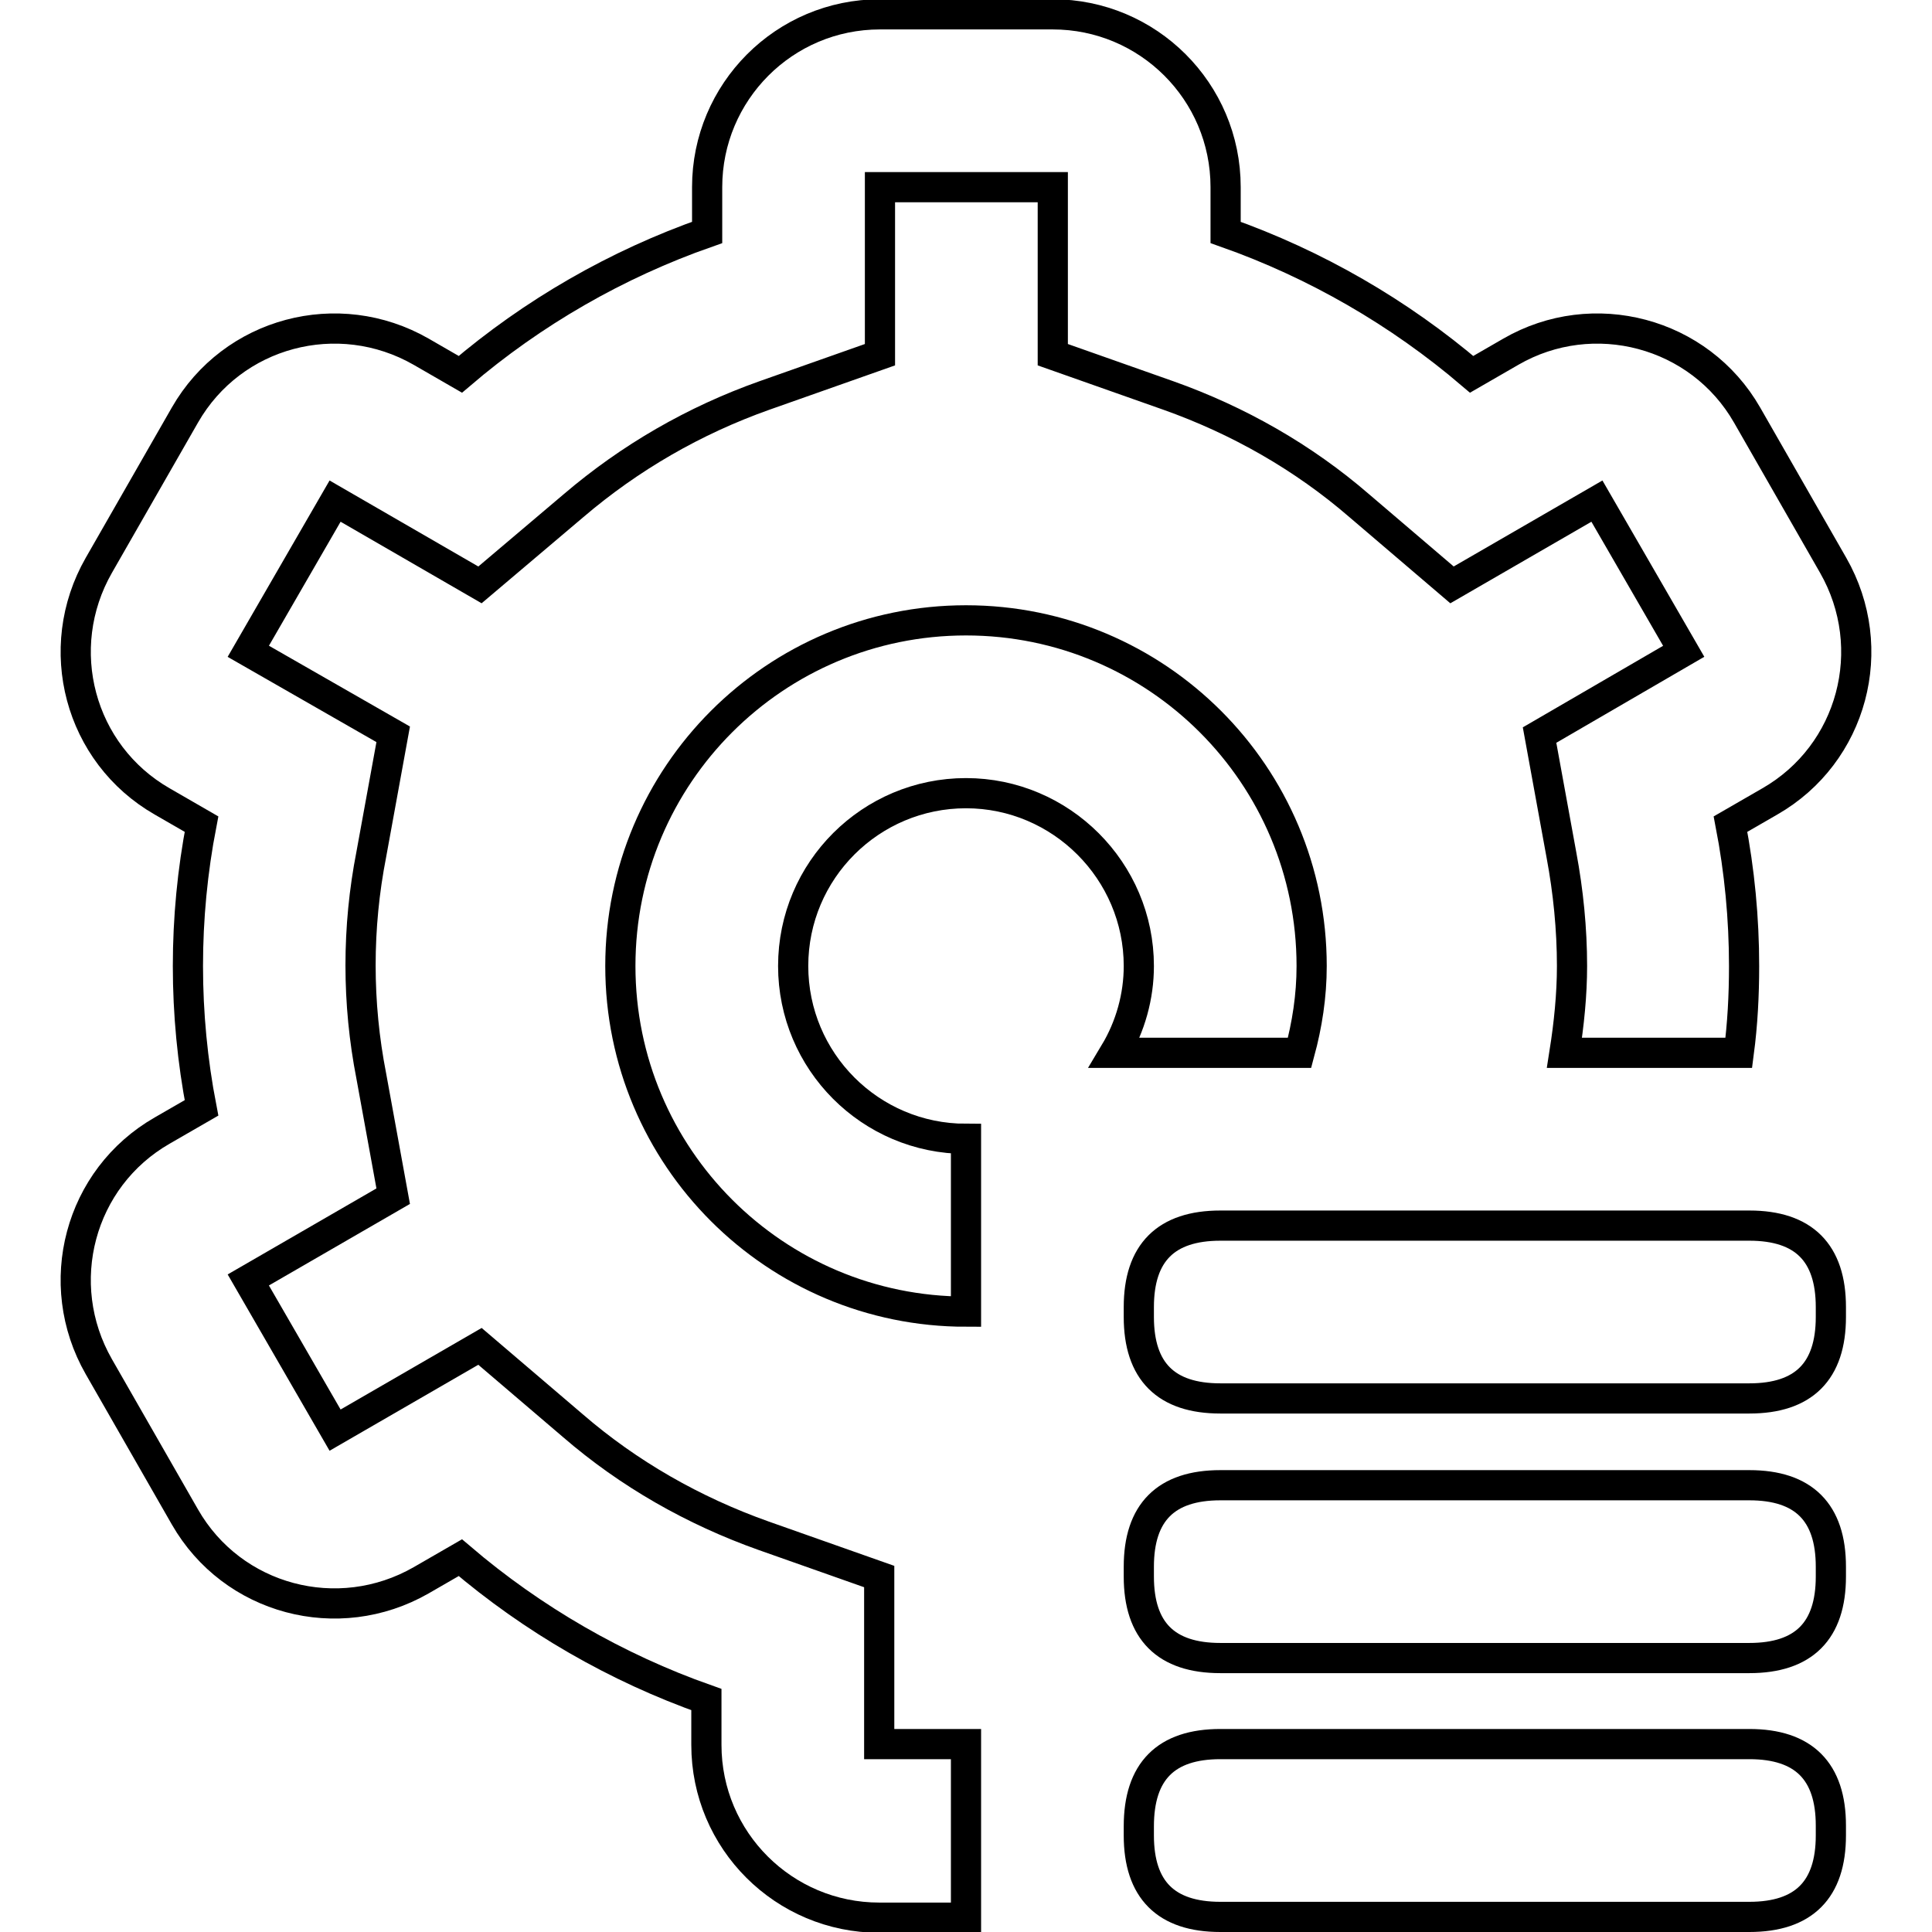 <?xml version="1.0" encoding="utf-8"?>
<!-- Svg Vector Icons : http://www.onlinewebfonts.com/icon -->
<!DOCTYPE svg PUBLIC "-//W3C//DTD SVG 1.1//EN" "http://www.w3.org/Graphics/SVG/1.1/DTD/svg11.dtd">
<svg version="1.1" xmlns="http://www.w3.org/2000/svg" xmlns:xlink="http://www.w3.org/1999/xlink" x="0px" y="0px" viewBox="0 0 256 256" enable-background="new 0 0 256 256" xml:space="preserve">
<g> <path stroke-width="4" fill-opacity="0" stroke="#000000"  d="M128,150.9c-12.7,0-22.9-10.3-22.9-22.9c0-12.7,10.3-22.9,22.9-22.9s22.9,10.3,22.9,22.9c0,0,0,0,0,0 c0,4-1.1,8-3.2,11.5h24.5c1-3.7,1.6-7.5,1.6-11.5c0-25.3-20.5-45.8-45.8-45.8c-25.3,0-45.8,20.5-45.8,45.8 c0,25.3,20.5,45.8,45.8,45.8V150.9z"/> <path stroke-width="4" fill-opacity="0" stroke="#000000"  d="M128,231.1h-11.5v-22.2l-15.3-5.4c-9.3-3.3-17.9-8.2-25.3-14.6l-12.3-10.5l-19.2,11.1l-11.5-19.9l19.2-11.1 l-2.9-15.9c-1.9-9.7-1.9-19.7,0-29.4l2.9-15.9L32.9,86.3l11.5-19.9l19.2,11.1L76,67c7.5-6.4,16-11.3,25.3-14.6l15.3-5.4V24.8h22.9 V47l15.3,5.4c9.3,3.3,17.9,8.2,25.3,14.6l12.3,10.5l19.2-11.1l11.5,19.9l-19.1,11.1l2.9,15.9c0.9,4.8,1.4,9.8,1.4,14.7 c0,3.8-0.4,7.7-1,11.5h23.1c0.5-3.8,0.7-7.6,0.7-11.5c0-6.3-0.6-12.6-1.8-18.8l5.2-3c11-6.3,14.7-20.3,8.4-31.3c0,0,0,0,0,0 L231.5,55c-6.3-11-20.4-14.7-31.3-8.4l0,0l-5.2,3c-9.6-8.2-20.7-14.6-32.6-18.8v-6c0-12.7-10.3-22.9-22.9-22.9h-22.9 c-12.7,0-22.9,10.3-22.9,22.9v6C81.7,35,70.6,41.4,61,49.6l-5.2-3c-11-6.3-25-2.6-31.3,8.4c0,0,0,0,0,0L13.1,74.9 c-6.3,11-2.6,25,8.4,31.3c0,0,0,0,0,0l5.2,3c-2.4,12.4-2.4,25.2,0,37.6l-5.2,3c-11,6.3-14.7,20.3-8.4,31.3c0,0,0,0,0,0L24.5,201 c6.3,11,20.3,14.7,31.3,8.4c0,0,0,0,0,0l5.2-3c9.6,8.2,20.7,14.6,32.6,18.8v6c0,12.7,10.3,22.9,22.9,22.9H128L128,231.1z"/> <path stroke-width="4" fill-opacity="0" stroke="#000000"  d="M161.7,162.4h70.1c7.2,0,10.8,3.6,10.8,10.8v1.3c0,7.2-3.6,10.8-10.8,10.8h-70.1c-7.2,0-10.8-3.6-10.8-10.8 v-1.3C150.9,166,154.5,162.4,161.7,162.4z"/> <path stroke-width="4" fill-opacity="0" stroke="#000000"  d="M161.7,196.8h70.1c7.2,0,10.8,3.6,10.8,10.8v1.3c0,7.2-3.6,10.8-10.8,10.8h-70.1c-7.2,0-10.8-3.6-10.8-10.8 v-1.3C150.9,200.4,154.5,196.8,161.7,196.8z"/> <path stroke-width="4" fill-opacity="0" stroke="#000000"  d="M161.7,231.1h70.1c7.2,0,10.8,3.6,10.8,10.8v1.3c0,7.2-3.6,10.8-10.8,10.8h-70.1c-7.2,0-10.8-3.6-10.8-10.8 V242C150.9,234.7,154.5,231.1,161.7,231.1z"/></g>
</svg>